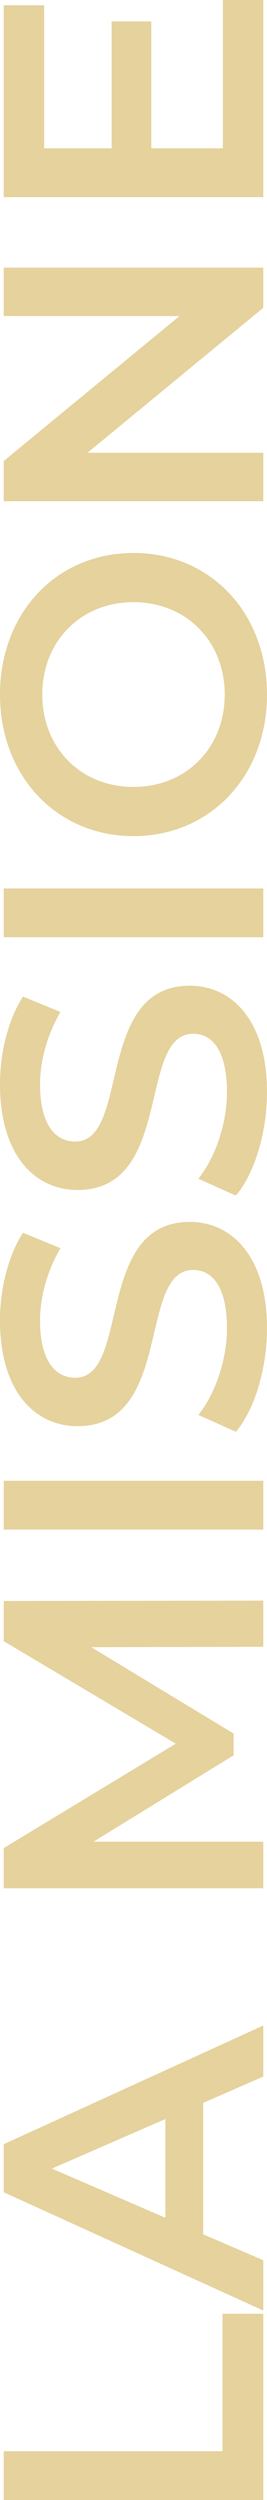<svg xmlns="http://www.w3.org/2000/svg" width="21" height="196" viewBox="0 0 21 196" fill="none"><path d="M20.708 196H0.292L0.292 192.172H17.5L17.5 181.396H20.708L20.708 196Z" fill="#E5D29C"></path><path d="M20.708 162.802L15.983 164.863V175.168L20.708 177.2V181.145L0.292 171.871L0.292 168.102L20.708 158.798V162.802ZM13.008 173.873V166.129L4.083 170.016L13.008 173.873Z" fill="#E5D29C"></path><path d="M20.708 125.486L20.708 129.107L7.175 129.137L18.375 135.909V137.616L7.35 144.388H20.708V148.039H0.292L0.292 144.889L13.825 136.704L0.292 128.666L0.292 125.515L20.708 125.486Z" fill="#E5D29C"></path><path d="M20.708 119.919H0.292L0.292 116.091H20.708V119.919Z" fill="#E5D29C"></path><path d="M21 104.127C21 107.336 20.008 110.546 18.55 112.253L15.604 110.929C16.917 109.28 17.85 106.659 17.85 104.127C17.85 100.918 16.712 99.563 15.196 99.563C10.792 99.563 13.679 111.812 6.096 111.812C2.8 111.812 0 109.162 0 103.509C0 101.036 0.642 98.445 1.808 96.648L4.754 97.856C3.675 99.711 3.15 101.742 3.15 103.538C3.15 106.718 4.375 108.014 5.921 108.014C10.267 108.014 7.438 95.795 14.933 95.795C18.2 95.795 21 98.474 21 104.127Z" fill="#E5D29C"></path><path d="M21 85.61C21 88.819 20.008 92.029 18.55 93.736L15.604 92.411C16.917 90.763 17.85 88.142 17.85 85.61C17.85 82.401 16.712 81.046 15.196 81.046C10.792 81.046 13.679 93.295 6.096 93.295C2.8 93.295 0 90.645 0 84.992C0 82.518 0.642 79.927 1.808 78.131L4.754 79.338C3.675 81.193 3.15 83.225 3.15 85.021C3.15 88.201 4.375 89.496 5.921 89.496C10.267 89.496 7.438 77.278 14.933 77.278C18.2 77.278 21 79.957 21 85.61Z" fill="#E5D29C"></path><path d="M20.708 73.482H0.292L0.292 69.654H20.708L20.708 73.482Z" fill="#E5D29C"></path><path d="M21 54.452C21 60.841 16.538 65.552 10.5 65.552C4.463 65.552 0 60.841 0 54.452C0 48.062 4.433 43.352 10.5 43.352C16.567 43.352 21 48.062 21 54.452ZM17.675 54.452C17.675 50.3 14.671 47.209 10.5 47.209C6.329 47.209 3.325 50.3 3.325 54.452C3.325 58.603 6.329 61.695 10.5 61.695C14.671 61.695 17.675 58.603 17.675 54.452Z" fill="#E5D29C"></path><path d="M0.292 24.779L0.292 20.98H20.708V24.131L6.883 35.496H20.708V39.294H0.292L0.292 36.144L14.117 24.779H0.292Z" fill="#E5D29C"></path><path d="M17.529 11.63V0H20.708V15.458H0.292L0.292 0.412H3.471L3.471 11.63H8.779L8.779 1.678H11.9L11.9 11.63H17.529Z" fill="#E5D29C"></path></svg>